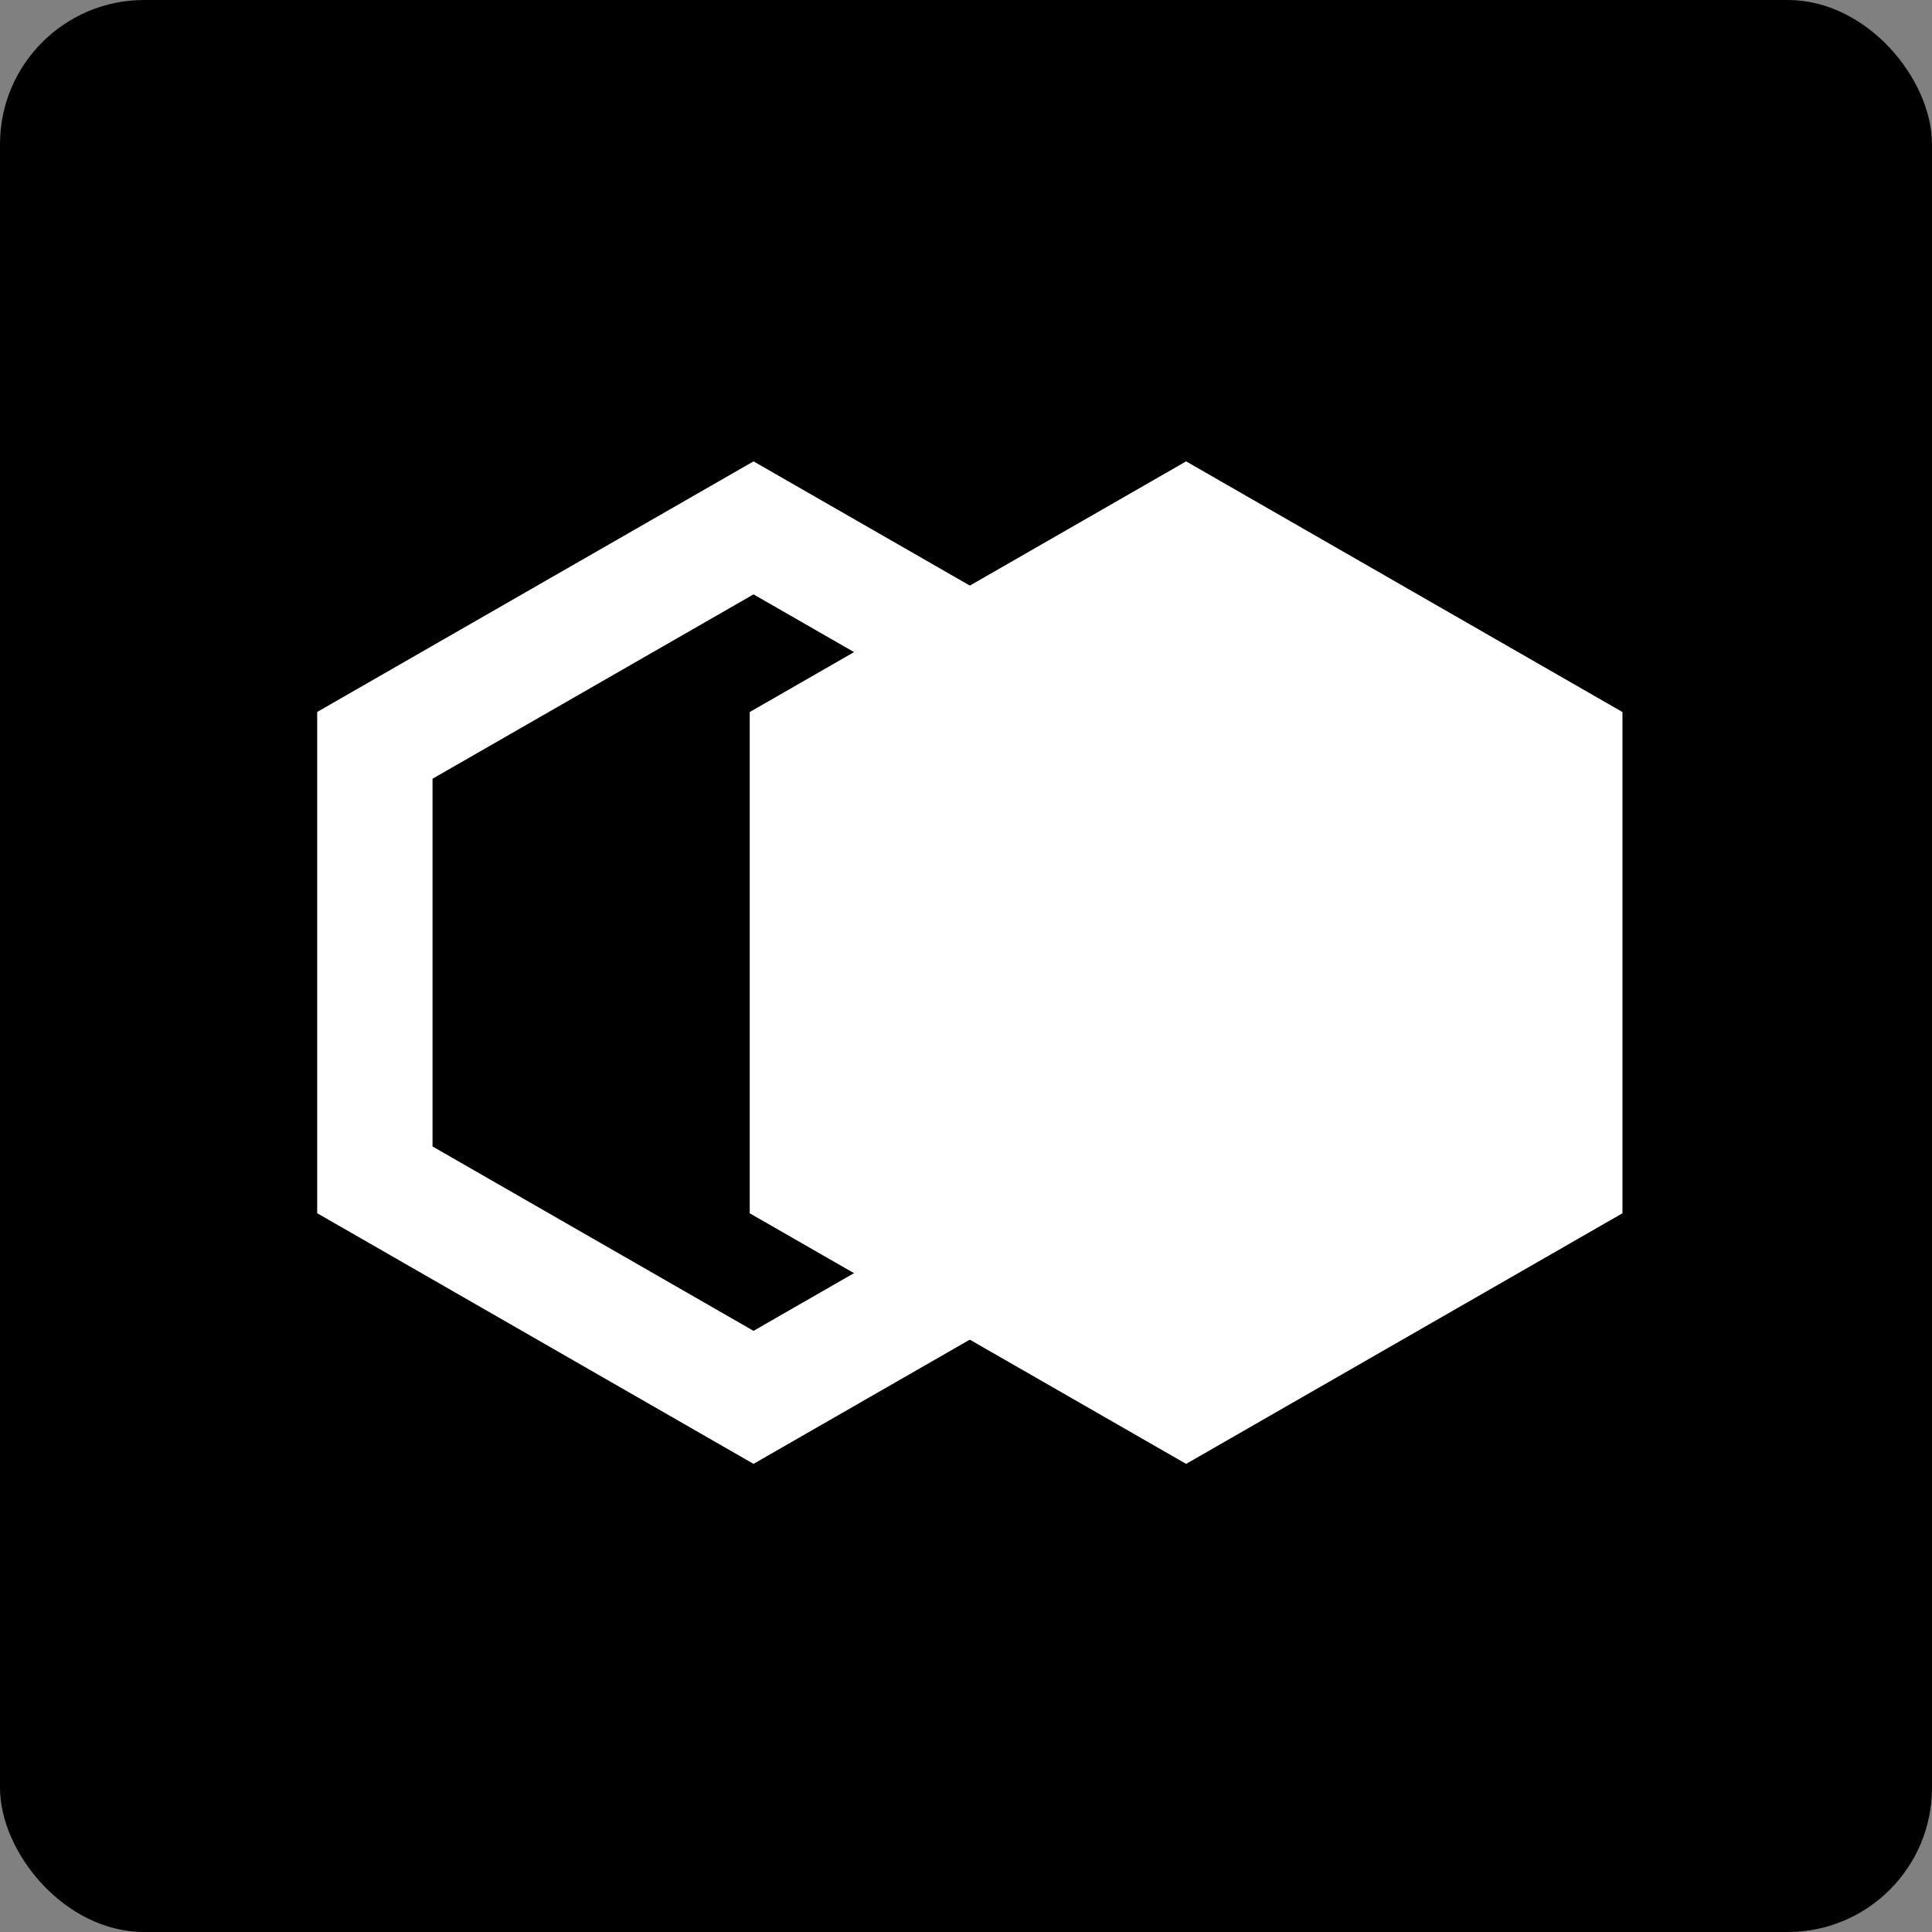 <svg width="134" height="134" viewBox="0 0 134 134" fill="none" xmlns="http://www.w3.org/2000/svg">
<rect x="0" y="0" width="134" height="134" fill="#808080" stroke="none"/>
<rect width="134" height="134" rx="10" fill="black"/>
<path d="M52 49.385L82.267 32L112.53 49.385V84.151L82.267 101.532L52 84.151V49.385Z" fill="white"/>
<path d="M78.53 51.696V81.831L52.263 96.918L26 81.832V51.696L52.263 36.612L78.53 51.696Z" stroke="white" stroke-width="8"/>
</svg>
